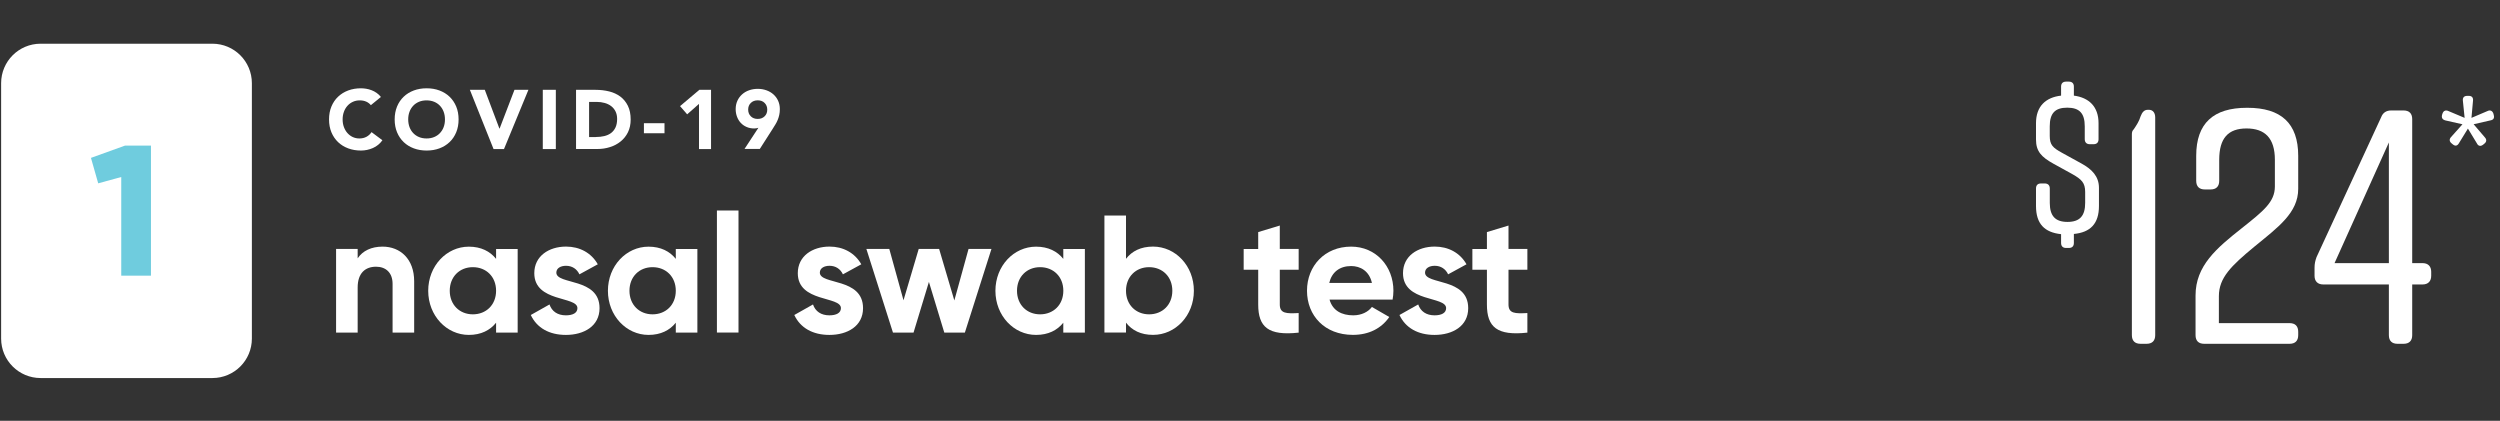 <?xml version="1.0" encoding="UTF-8"?>
<!-- Generator: Adobe Illustrator 25.4.1, SVG Export Plug-In . SVG Version: 6.00 Build 0)  -->
<svg xmlns="http://www.w3.org/2000/svg" xmlns:xlink="http://www.w3.org/1999/xlink" version="1.1" id="Layer_1" x="0px" y="0px" viewBox="0 0 600 101" style="enable-background:new 0 0 600 101;" xml:space="preserve">
<rect x="0" y="0" width="600" height="101" fill="#333333" stroke="none"/>
<style type="text/css">
	.st0{fill:#FFFFFF;}
	.st1{fill:#6FCCDE;}
</style>
<path class="st0" d="M50.98,90.73H9.75c-5.24,0-9.48-4.24-9.48-9.48V19.97c0-5.24,4.24-9.48,9.48-9.48h41.22  c5.24,0,9.48,4.24,9.48,9.48v61.28C60.46,86.49,56.21,90.73,50.98,90.73z"></path>
<g>
	<path class="st1" d="M36.23,34.95v31.21h-7.13V42.48L23.57,44l-1.74-6.11l8.16-2.94H36.23z"></path>
</g>
<g>
	<g>
		<path class="st0" d="M99.4,67.5v12.32h-5.18V68.14c0-2.73-1.65-4.13-3.97-4.13c-2.53,0-4.41,1.49-4.41,4.98v10.83h-5.18V59.75    h5.18V62c1.2-1.81,3.29-2.81,5.98-2.81C96.07,59.19,99.4,62.16,99.4,67.5z"></path>
		<path class="st0" d="M124.24,59.75v20.07h-5.18v-2.37c-1.44,1.81-3.61,2.93-6.54,2.93c-5.34,0-9.75-4.61-9.75-10.59    s4.41-10.59,9.75-10.59c2.93,0,5.1,1.12,6.54,2.93v-2.37H124.24z M119.06,69.78c0-3.37-2.37-5.66-5.58-5.66    c-3.17,0-5.54,2.29-5.54,5.66c0,3.37,2.37,5.66,5.54,5.66C116.69,75.44,119.06,73.15,119.06,69.78z"></path>
		<path class="st0" d="M143.89,73.96c0,4.33-3.77,6.42-8.07,6.42c-4.01,0-6.98-1.69-8.43-4.78l4.49-2.53    c0.56,1.65,1.93,2.61,3.93,2.61c1.65,0,2.77-0.56,2.77-1.73c0-2.93-10.35-1.32-10.35-8.39c0-4.09,3.49-6.38,7.62-6.38    c3.25,0,6.06,1.48,7.62,4.25l-4.41,2.41c-0.6-1.28-1.73-2.05-3.21-2.05c-1.28,0-2.33,0.56-2.33,1.64    C133.54,68.42,143.89,66.57,143.89,73.96z"></path>
		<path class="st0" d="M167.37,59.75v20.07h-5.18v-2.37c-1.44,1.81-3.61,2.93-6.54,2.93c-5.34,0-9.75-4.61-9.75-10.59    s4.41-10.59,9.75-10.59c2.93,0,5.1,1.12,6.54,2.93v-2.37H167.37z M162.19,69.78c0-3.37-2.37-5.66-5.58-5.66    c-3.17,0-5.54,2.29-5.54,5.66c0,3.37,2.37,5.66,5.54,5.66C159.82,75.44,162.19,73.15,162.19,69.78z"></path>
		<path class="st0" d="M172.06,50.52h5.18v29.29h-5.18V50.52z"></path>
		<path class="st0" d="M207.13,73.96c0,4.33-3.77,6.42-8.07,6.42c-4.01,0-6.98-1.69-8.43-4.78l4.49-2.53    c0.56,1.65,1.93,2.61,3.93,2.61c1.65,0,2.77-0.56,2.77-1.73c0-2.93-10.35-1.32-10.35-8.39c0-4.09,3.49-6.38,7.62-6.38    c3.25,0,6.06,1.48,7.62,4.25l-4.41,2.41c-0.6-1.28-1.73-2.05-3.21-2.05c-1.28,0-2.33,0.56-2.33,1.64    C196.77,68.42,207.13,66.57,207.13,73.96z"></path>
		<path class="st0" d="M237.95,59.75l-6.38,20.07h-4.94l-3.69-12.16l-3.69,12.16h-4.94l-6.38-20.07h5.5l3.41,12.32l3.65-12.32h4.9    l3.65,12.36l3.41-12.36H237.95z"></path>
		<path class="st0" d="M260.37,59.75v20.07h-5.18v-2.37c-1.44,1.81-3.61,2.93-6.54,2.93c-5.34,0-9.75-4.61-9.75-10.59    s4.41-10.59,9.75-10.59c2.93,0,5.1,1.12,6.54,2.93v-2.37H260.37z M255.2,69.78c0-3.37-2.37-5.66-5.58-5.66    c-3.17,0-5.54,2.29-5.54,5.66c0,3.37,2.37,5.66,5.54,5.66C252.83,75.44,255.2,73.15,255.2,69.78z"></path>
		<path class="st0" d="M286.53,69.78c0,5.98-4.42,10.59-9.79,10.59c-2.93,0-5.06-1.08-6.5-2.93v2.37h-5.18V51.72h5.18v10.39    c1.44-1.85,3.57-2.93,6.5-2.93C282.12,59.19,286.53,63.8,286.53,69.78z M281.36,69.78c0-3.37-2.37-5.66-5.58-5.66    c-3.17,0-5.54,2.29-5.54,5.66c0,3.37,2.37,5.66,5.54,5.66C278.99,75.44,281.36,73.15,281.36,69.78z"></path>
		<path class="st0" d="M307.15,64.73v8.35c0,2.17,1.56,2.21,4.53,2.05v4.7c-7.26,0.8-9.71-1.32-9.71-6.74v-8.35h-3.49v-4.98h3.49    V55.7l5.18-1.57v5.62h4.53v4.98H307.15z"></path>
		<path class="st0" d="M324.77,75.68c2.01,0,3.61-0.84,4.49-2.01l4.17,2.41c-1.89,2.73-4.9,4.29-8.75,4.29c-6.74,0-11-4.61-11-10.59    s4.29-10.59,10.59-10.59c5.94,0,10.15,4.7,10.15,10.59c0,0.76-0.08,1.44-0.2,2.13h-15.13C319.83,74.56,322.04,75.68,324.77,75.68z     M329.26,67.9c-0.64-2.89-2.81-4.05-4.98-4.05c-2.77,0-4.66,1.48-5.26,4.05H329.26z"></path>
		<path class="st0" d="M352.37,73.96c0,4.33-3.77,6.42-8.07,6.42c-4.01,0-6.98-1.69-8.43-4.78l4.5-2.53    c0.56,1.65,1.93,2.61,3.93,2.61c1.65,0,2.77-0.56,2.77-1.73c0-2.93-10.35-1.32-10.35-8.39c0-4.09,3.49-6.38,7.62-6.38    c3.25,0,6.06,1.48,7.62,4.25l-4.41,2.41c-0.6-1.28-1.73-2.05-3.21-2.05c-1.28,0-2.33,0.56-2.33,1.64    C342.02,68.42,352.37,66.57,352.37,73.96z"></path>
		<path class="st0" d="M362.04,64.73v8.35c0,2.17,1.56,2.21,4.53,2.05v4.7c-7.26,0.8-9.71-1.32-9.71-6.74v-8.35h-3.49v-4.98h3.49    V55.7l5.18-1.57v5.62h4.53v4.98H362.04z"></path>
	</g>
</g>
<g>
	<g>
		<path class="st0" d="M87.89,24.39c-0.45-0.2-0.97-0.3-1.55-0.3c-0.59,0-1.13,0.11-1.64,0.34c-0.5,0.23-0.94,0.54-1.3,0.95    c-0.37,0.41-0.66,0.89-0.86,1.45c-0.21,0.56-0.31,1.17-0.31,1.83c0,0.67,0.1,1.28,0.31,1.84c0.21,0.56,0.49,1.04,0.85,1.44    s0.79,0.73,1.27,0.95s1.01,0.34,1.58,0.34c0.64,0,1.21-0.13,1.71-0.4s0.9-0.64,1.22-1.12l2.61,1.95c-0.6,0.84-1.36,1.46-2.29,1.87    c-0.92,0.4-1.87,0.6-2.85,0.6c-1.11,0-2.13-0.17-3.07-0.52c-0.94-0.35-1.75-0.85-2.43-1.5s-1.21-1.43-1.6-2.36    c-0.38-0.92-0.57-1.95-0.57-3.09c0-1.14,0.19-2.17,0.57-3.09c0.38-0.92,0.91-1.71,1.6-2.36s1.49-1.15,2.43-1.5    c0.94-0.35,1.96-0.52,3.07-0.52c0.4,0,0.82,0.04,1.25,0.11c0.44,0.07,0.86,0.19,1.28,0.35s0.83,0.37,1.21,0.64    c0.39,0.27,0.74,0.6,1.04,0.98l-2.41,1.97C88.72,24.88,88.34,24.59,87.89,24.39z"></path>
		<path class="st0" d="M95.29,25.57c0.38-0.92,0.91-1.71,1.6-2.36c0.68-0.65,1.49-1.15,2.43-1.5c0.94-0.35,1.96-0.52,3.07-0.52    s2.13,0.17,3.07,0.52c0.94,0.35,1.75,0.85,2.43,1.5c0.68,0.65,1.21,1.43,1.6,2.36c0.38,0.92,0.57,1.95,0.57,3.09    c0,1.14-0.19,2.17-0.57,3.09c-0.38,0.92-0.91,1.71-1.6,2.36c-0.68,0.65-1.49,1.15-2.43,1.5c-0.94,0.35-1.96,0.52-3.07,0.52    s-2.13-0.17-3.07-0.52c-0.94-0.35-1.75-0.85-2.43-1.5c-0.68-0.65-1.21-1.43-1.6-2.36c-0.38-0.92-0.57-1.95-0.57-3.09    C94.72,27.53,94.91,26.5,95.29,25.57z M98.28,30.5c0.21,0.56,0.51,1.04,0.89,1.44s0.85,0.73,1.39,0.95    c0.54,0.23,1.15,0.34,1.82,0.34s1.27-0.11,1.82-0.34s1.01-0.54,1.39-0.95s0.69-0.89,0.89-1.44c0.21-0.56,0.31-1.17,0.31-1.84    c0-0.66-0.1-1.26-0.31-1.83c-0.21-0.56-0.51-1.05-0.89-1.45s-0.85-0.73-1.39-0.95s-1.15-0.34-1.82-0.34s-1.27,0.11-1.82,0.34    c-0.54,0.23-1.01,0.54-1.39,0.95s-0.69,0.89-0.89,1.45c-0.21,0.56-0.31,1.17-0.31,1.83C97.97,29.33,98.08,29.95,98.28,30.5z"></path>
		<path class="st0" d="M116.35,21.56l3.51,9.31h0.04l3.57-9.31h3.35l-5.86,14.21h-2.51l-5.68-14.21H116.35z"></path>
		<path class="st0" d="M133.4,21.56v14.21h-3.13V21.56H133.4z"></path>
		<path class="st0" d="M142.95,21.56c1.14,0,2.22,0.13,3.24,0.38c1.02,0.25,1.92,0.67,2.68,1.23c0.76,0.57,1.37,1.31,1.82,2.22    c0.45,0.91,0.67,2.01,0.67,3.31c0,1.15-0.22,2.16-0.65,3.04c-0.43,0.88-1.02,1.61-1.76,2.21c-0.74,0.6-1.59,1.05-2.55,1.35    c-0.96,0.31-1.97,0.46-3.03,0.46h-5.12V21.56H142.95z M143.01,32.88c0.72,0,1.39-0.07,2.02-0.22c0.62-0.15,1.16-0.39,1.62-0.73    c0.45-0.34,0.81-0.79,1.07-1.34c0.26-0.56,0.39-1.23,0.39-2.04c0-0.7-0.13-1.3-0.39-1.82c-0.26-0.51-0.61-0.94-1.05-1.27    s-0.96-0.59-1.56-0.75c-0.6-0.17-1.22-0.25-1.88-0.25h-1.85v8.43H143.01z"></path>
		<path class="st0" d="M154.54,31.98v-2.41h4.94v2.41H154.54z"></path>
		<path class="st0" d="M164.92,27.44l-1.71-1.97l4.63-3.91h2.81v14.21h-2.89V24.93L164.92,27.44z"></path>
		<path class="st0" d="M181.51,30.79c-0.16,0.03-0.33,0.04-0.5,0.04c-0.67,0-1.28-0.12-1.83-0.36c-0.55-0.24-1.02-0.57-1.4-0.98    c-0.39-0.42-0.69-0.91-0.9-1.48c-0.21-0.57-0.32-1.17-0.32-1.82c0-0.74,0.14-1.4,0.41-2c0.27-0.6,0.65-1.11,1.12-1.53    c0.47-0.43,1.03-0.76,1.68-0.99c0.64-0.23,1.34-0.35,2.09-0.35c0.74,0,1.43,0.12,2.08,0.35c0.65,0.23,1.21,0.56,1.69,0.99    c0.48,0.43,0.85,0.94,1.12,1.53c0.27,0.6,0.41,1.26,0.41,2c0,0.51-0.05,0.97-0.14,1.39s-0.22,0.82-0.37,1.19s-0.33,0.73-0.54,1.07    c-0.21,0.34-0.42,0.69-0.65,1.05l-3.11,4.86h-3.67l3.33-5.08C181.83,30.73,181.67,30.76,181.51,30.79z M180.19,27.91    c0.42,0.42,0.97,0.63,1.66,0.63s1.23-0.21,1.66-0.63s0.63-0.95,0.63-1.6s-0.21-1.17-0.63-1.6s-0.97-0.63-1.66-0.63    s-1.23,0.21-1.66,0.63s-0.63,0.95-0.63,1.6S179.77,27.49,180.19,27.91z"></path>
	</g>
</g>
<g>
	<path class="st0" d="M503.75,45.09v4.34c0,4.25-2.05,6.34-6.02,6.72v2.15c0,0.79-0.42,1.21-1.21,1.21h-0.65   c-0.79,0-1.21-0.42-1.21-1.21v-2.1c-3.97-0.42-6.02-2.47-6.02-6.76v-4.2c0-0.79,0.42-1.21,1.21-1.21h0.89   c0.75,0,1.21,0.42,1.21,1.21v3.45c0,3.08,1.26,4.57,4.25,4.57s4.24-1.49,4.24-4.57v-2.61c0-2.19-0.84-3.03-3.08-4.29l-4.57-2.52   c-2.85-1.59-4.15-2.94-4.15-5.78v-3.92c0-4.06,2.33-6.2,6.02-6.62v-2.15c0-0.79,0.42-1.21,1.21-1.21h0.65   c0.79,0,1.21,0.42,1.21,1.21v2.15c3.59,0.47,5.92,2.61,5.92,6.62v3.83c0,0.79-0.42,1.21-1.21,1.21h-0.89   c-0.75,0-1.21-0.42-1.21-1.21v-3.08c0-3.12-1.26-4.48-4.2-4.48s-4.2,1.35-4.2,4.48v2.29c0,2.19,0.75,2.85,2.94,4.06l4.67,2.57   C502.07,40.62,503.75,42.34,503.75,45.09z"></path>
	<path class="st0" d="M515.17,82.51h-1.44c-1.36,0-2.08-0.72-2.08-2.08V32.27c0-0.56,0.08-0.88,0.48-1.28   c0.64-0.96,1.28-1.92,1.6-3.04c0.4-1.04,0.88-1.6,1.76-1.6h0.24c0.96,0,1.52,0.72,1.52,1.84v52.24   C517.25,81.79,516.53,82.51,515.17,82.51z"></path>
	<path class="st0" d="M527.09,43.39v-6c0-7.84,4.16-11.52,12.16-11.52h0.16c8,0,12.16,3.68,12.16,11.52v7.92   c0,5.76-4.8,9.2-10.56,13.92c-5.52,4.56-8.48,7.44-8.48,11.84v6.48h16.96c1.36,0,2.08,0.72,2.08,2.08v0.8   c0,1.36-0.72,2.08-2.08,2.08h-20.48c-1.36,0-2.08-0.72-2.08-2.08v-9.52c0-7.12,5.04-11.36,11.12-16.16c5.12-4.08,7.92-6.24,7.92-10   v-6.4c0-5.2-2.4-7.52-6.8-7.52c-4.4,0-6.56,2.32-6.56,7.52v5.04c0,1.36-0.72,2.08-2.08,2.08h-1.36   C527.81,45.47,527.09,44.75,527.09,43.39z"></path>
	<path class="st0" d="M578.93,28.59v34.56h2.48c1.36,0,2.08,0.8,2.08,2.08v0.96c0,1.28-0.72,2.08-2.08,2.08h-2.48v12.16   c0,1.36-0.72,2.08-2.08,2.08h-1.44c-1.36,0-2.08-0.72-2.08-2.08V68.27h-15.76c-1.36,0-2.08-0.8-2.08-2.08v-1.92   c0-0.96,0.16-1.68,0.48-2.56l15.52-33.6c0.4-1.04,1.2-1.6,2.4-1.6h2.96C578.21,26.51,578.93,27.23,578.93,28.59z M560.29,63.15   h13.04V34.19L560.29,63.15z"></path>
	<path class="st0" d="M596.36,32.96c0.47,0.51,0.47,1.07-0.14,1.54l-0.28,0.23c-0.61,0.47-1.17,0.33-1.49-0.33l-2.15-3.54l-2.15,3.5   c-0.37,0.65-0.89,0.79-1.49,0.28l-0.23-0.19c-0.61-0.47-0.65-1.03-0.19-1.54l2.75-3.08l-4.1-0.93c-0.7-0.19-0.98-0.61-0.79-1.35   l0.09-0.28c0.23-0.7,0.79-0.93,1.45-0.61l3.87,1.63l-0.42-4.11c-0.09-0.75,0.28-1.17,1.03-1.17h0.42c0.7,0,1.07,0.42,0.98,1.17   l-0.37,4.11l3.83-1.63c0.65-0.33,1.21-0.09,1.45,0.65l0.05,0.23c0.23,0.75,0,1.21-0.75,1.35l-4.06,0.93L596.36,32.96z"></path>
</g>
</svg>
